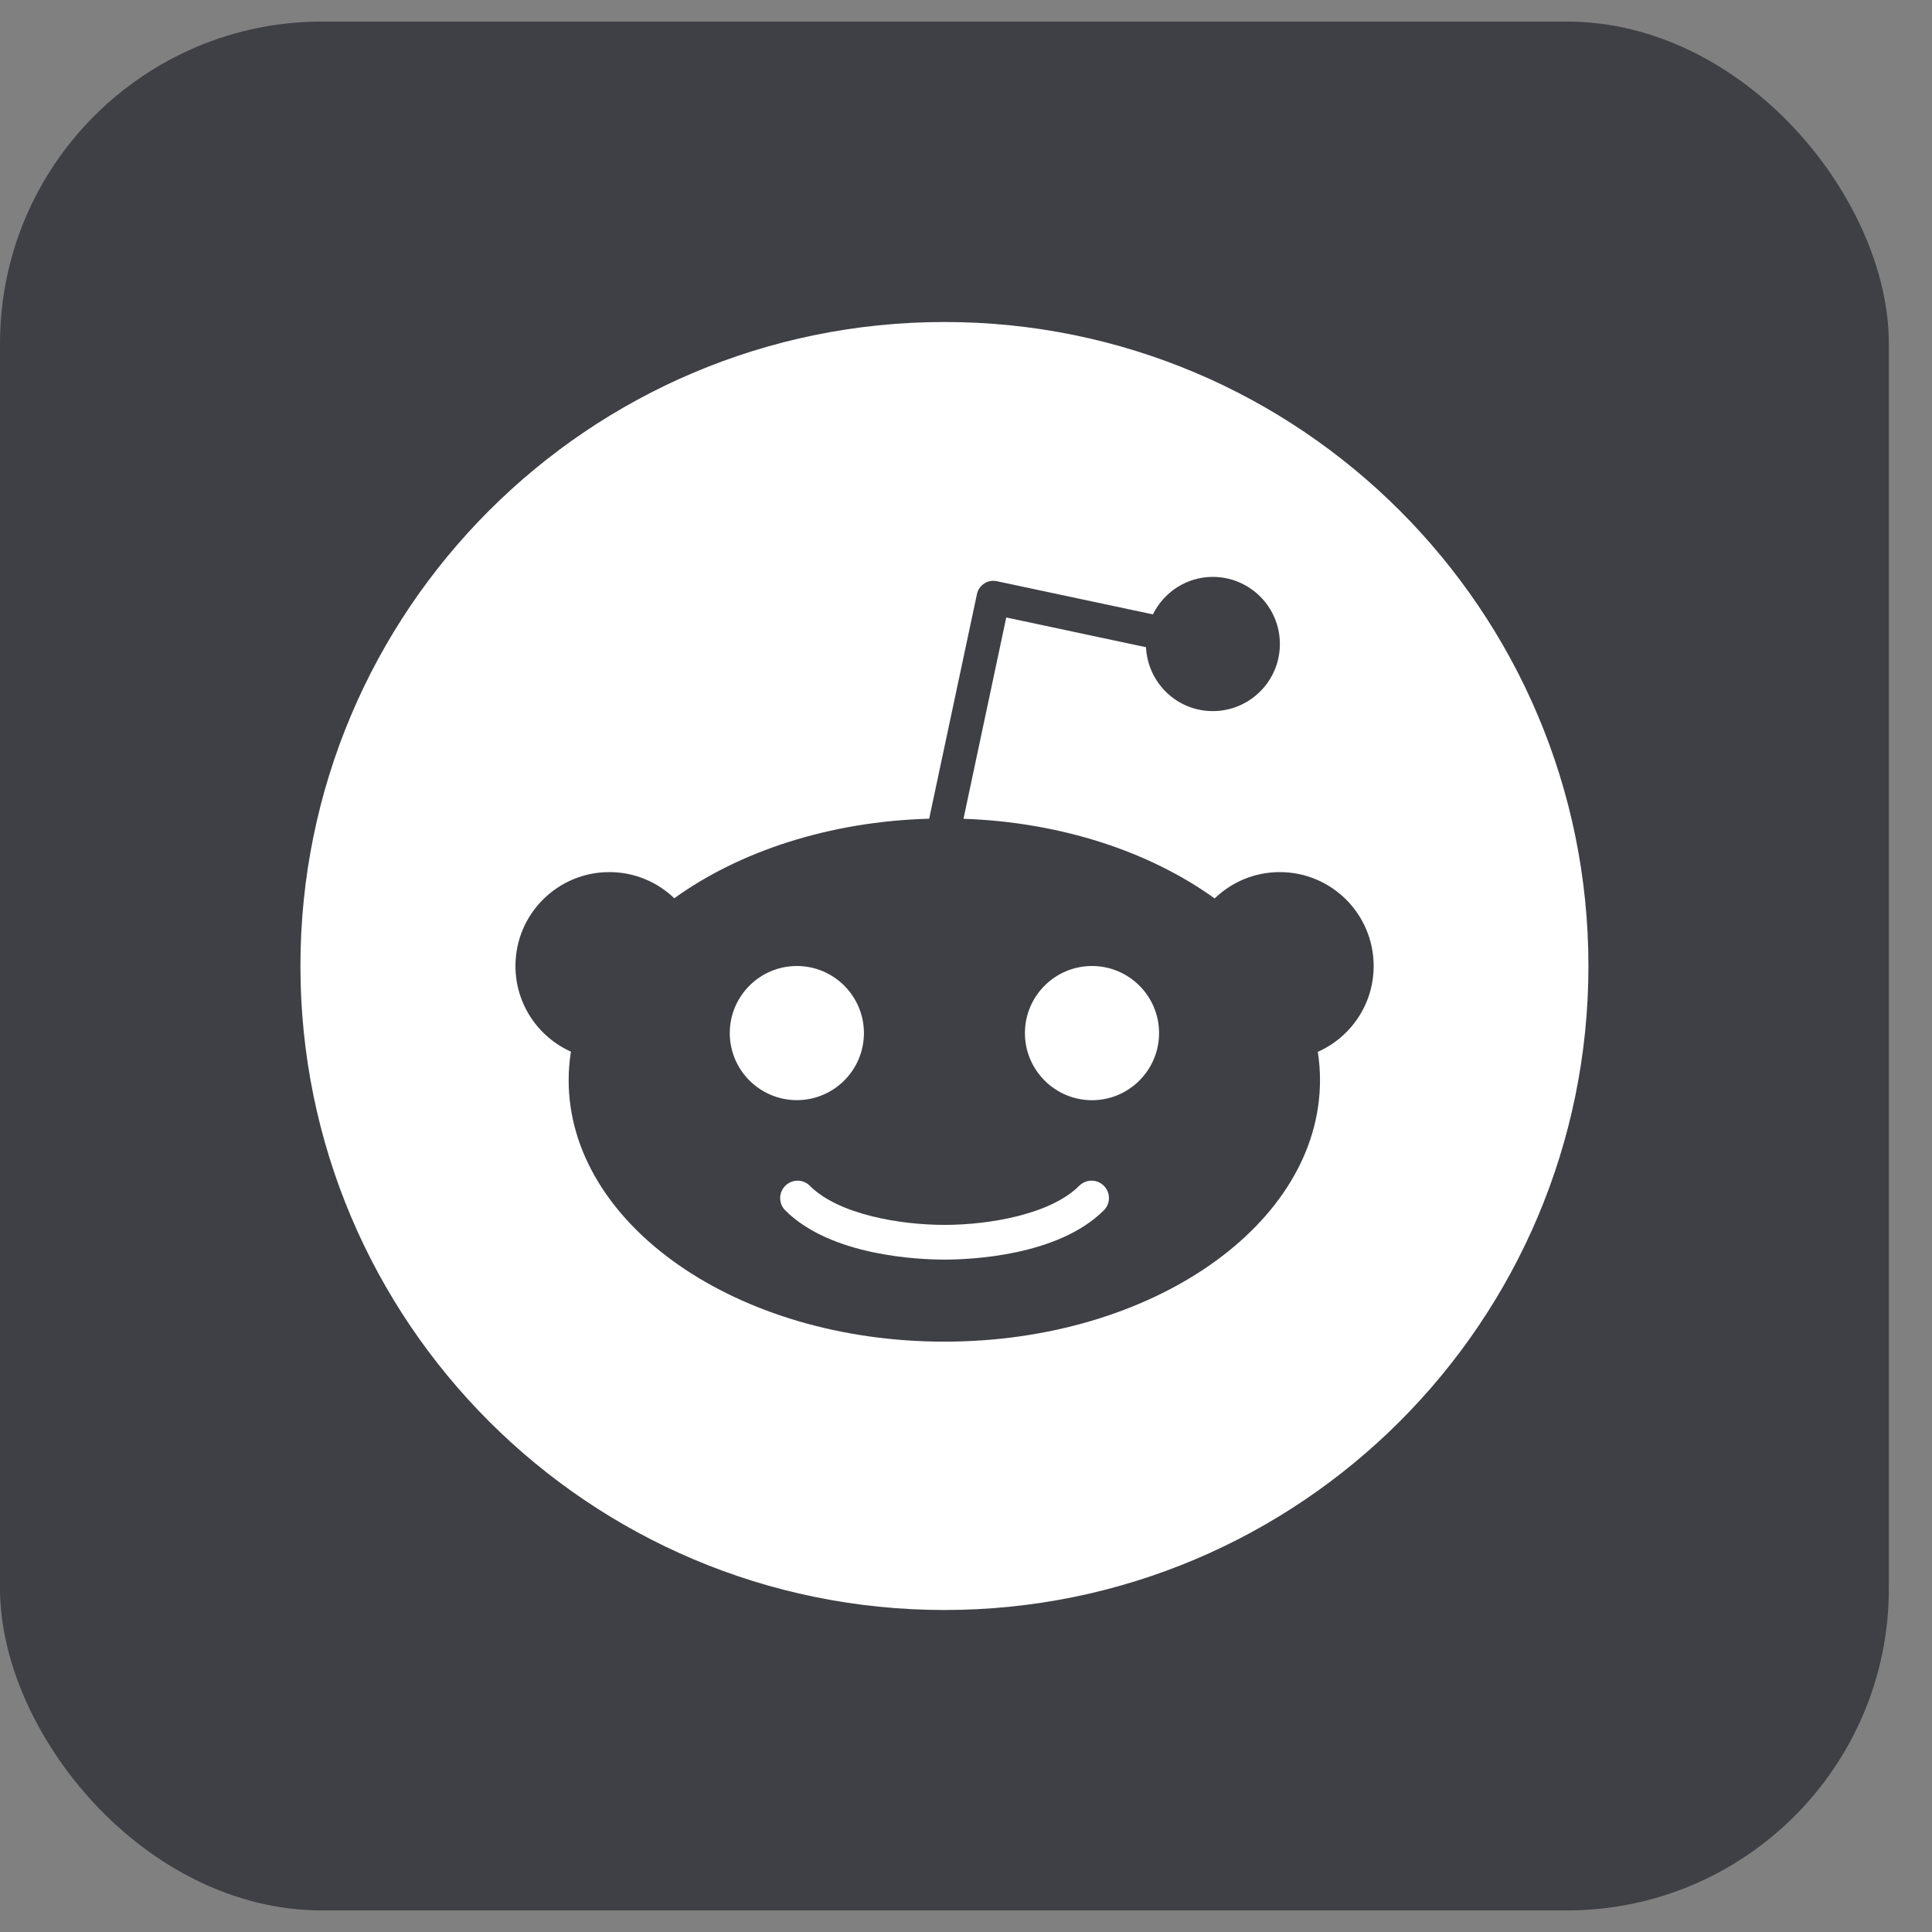 <svg width="30" height="30" viewBox="0 0 30 30" fill="none" xmlns="http://www.w3.org/2000/svg">
<rect x="0" y="0" width="30" height="30" fill="#808080" stroke="none"/>
<rect y="0.335" width="29.33" height="29.33" rx="5" fill="#3F3F46"/>
<path fill-rule="evenodd" clip-rule="evenodd" d="M24.665 15C24.665 20.523 20.188 25 14.665 25C9.142 25 4.665 20.523 4.665 15C4.665 9.477 9.142 5 14.665 5C20.188 5 24.665 9.477 24.665 15ZM16.957 17.084C16.382 17.084 15.915 16.616 15.915 16.042C15.915 15.467 16.382 15 16.957 15C17.531 15 17.998 15.467 17.998 16.042C17.998 16.616 17.531 17.084 16.957 17.084ZM17.14 18.794C16.429 19.504 15.067 19.559 14.667 19.559C14.266 19.559 12.903 19.504 12.193 18.794C12.088 18.689 12.088 18.518 12.194 18.413C12.299 18.307 12.47 18.307 12.575 18.413C13.023 18.861 13.982 19.02 14.667 19.02C15.351 19.02 16.31 18.861 16.759 18.412C16.865 18.307 17.035 18.307 17.141 18.413C17.246 18.518 17.246 18.689 17.14 18.794ZM11.332 16.042C11.332 15.467 11.799 15 12.374 15C12.948 15 13.415 15.467 13.415 16.042C13.415 16.616 12.948 17.083 12.374 17.083C11.799 17.083 11.332 16.616 11.332 16.042ZM21.33 15C21.33 14.195 20.678 13.542 19.872 13.542C19.479 13.542 19.123 13.698 18.861 13.951C17.864 13.232 16.49 12.767 14.961 12.714L15.625 9.588L17.795 10.05C17.822 10.601 18.274 11.042 18.832 11.042C19.407 11.042 19.874 10.575 19.874 10C19.874 9.425 19.407 8.958 18.832 8.958C18.423 8.958 18.072 9.197 17.902 9.54L15.479 9.025C15.411 9.01 15.34 9.023 15.283 9.061C15.225 9.099 15.184 9.158 15.17 9.225L14.428 12.713C12.876 12.756 11.48 13.221 10.47 13.948C10.209 13.697 9.854 13.542 9.462 13.542C8.656 13.542 8.004 14.195 8.004 15C8.004 15.593 8.358 16.102 8.865 16.33C8.843 16.475 8.83 16.622 8.83 16.771C8.83 19.015 11.442 20.833 14.664 20.833C17.885 20.833 20.497 19.015 20.497 16.771C20.497 16.623 20.485 16.477 20.463 16.333C20.974 16.106 21.33 15.595 21.33 15Z" fill="white"/>
</svg>
